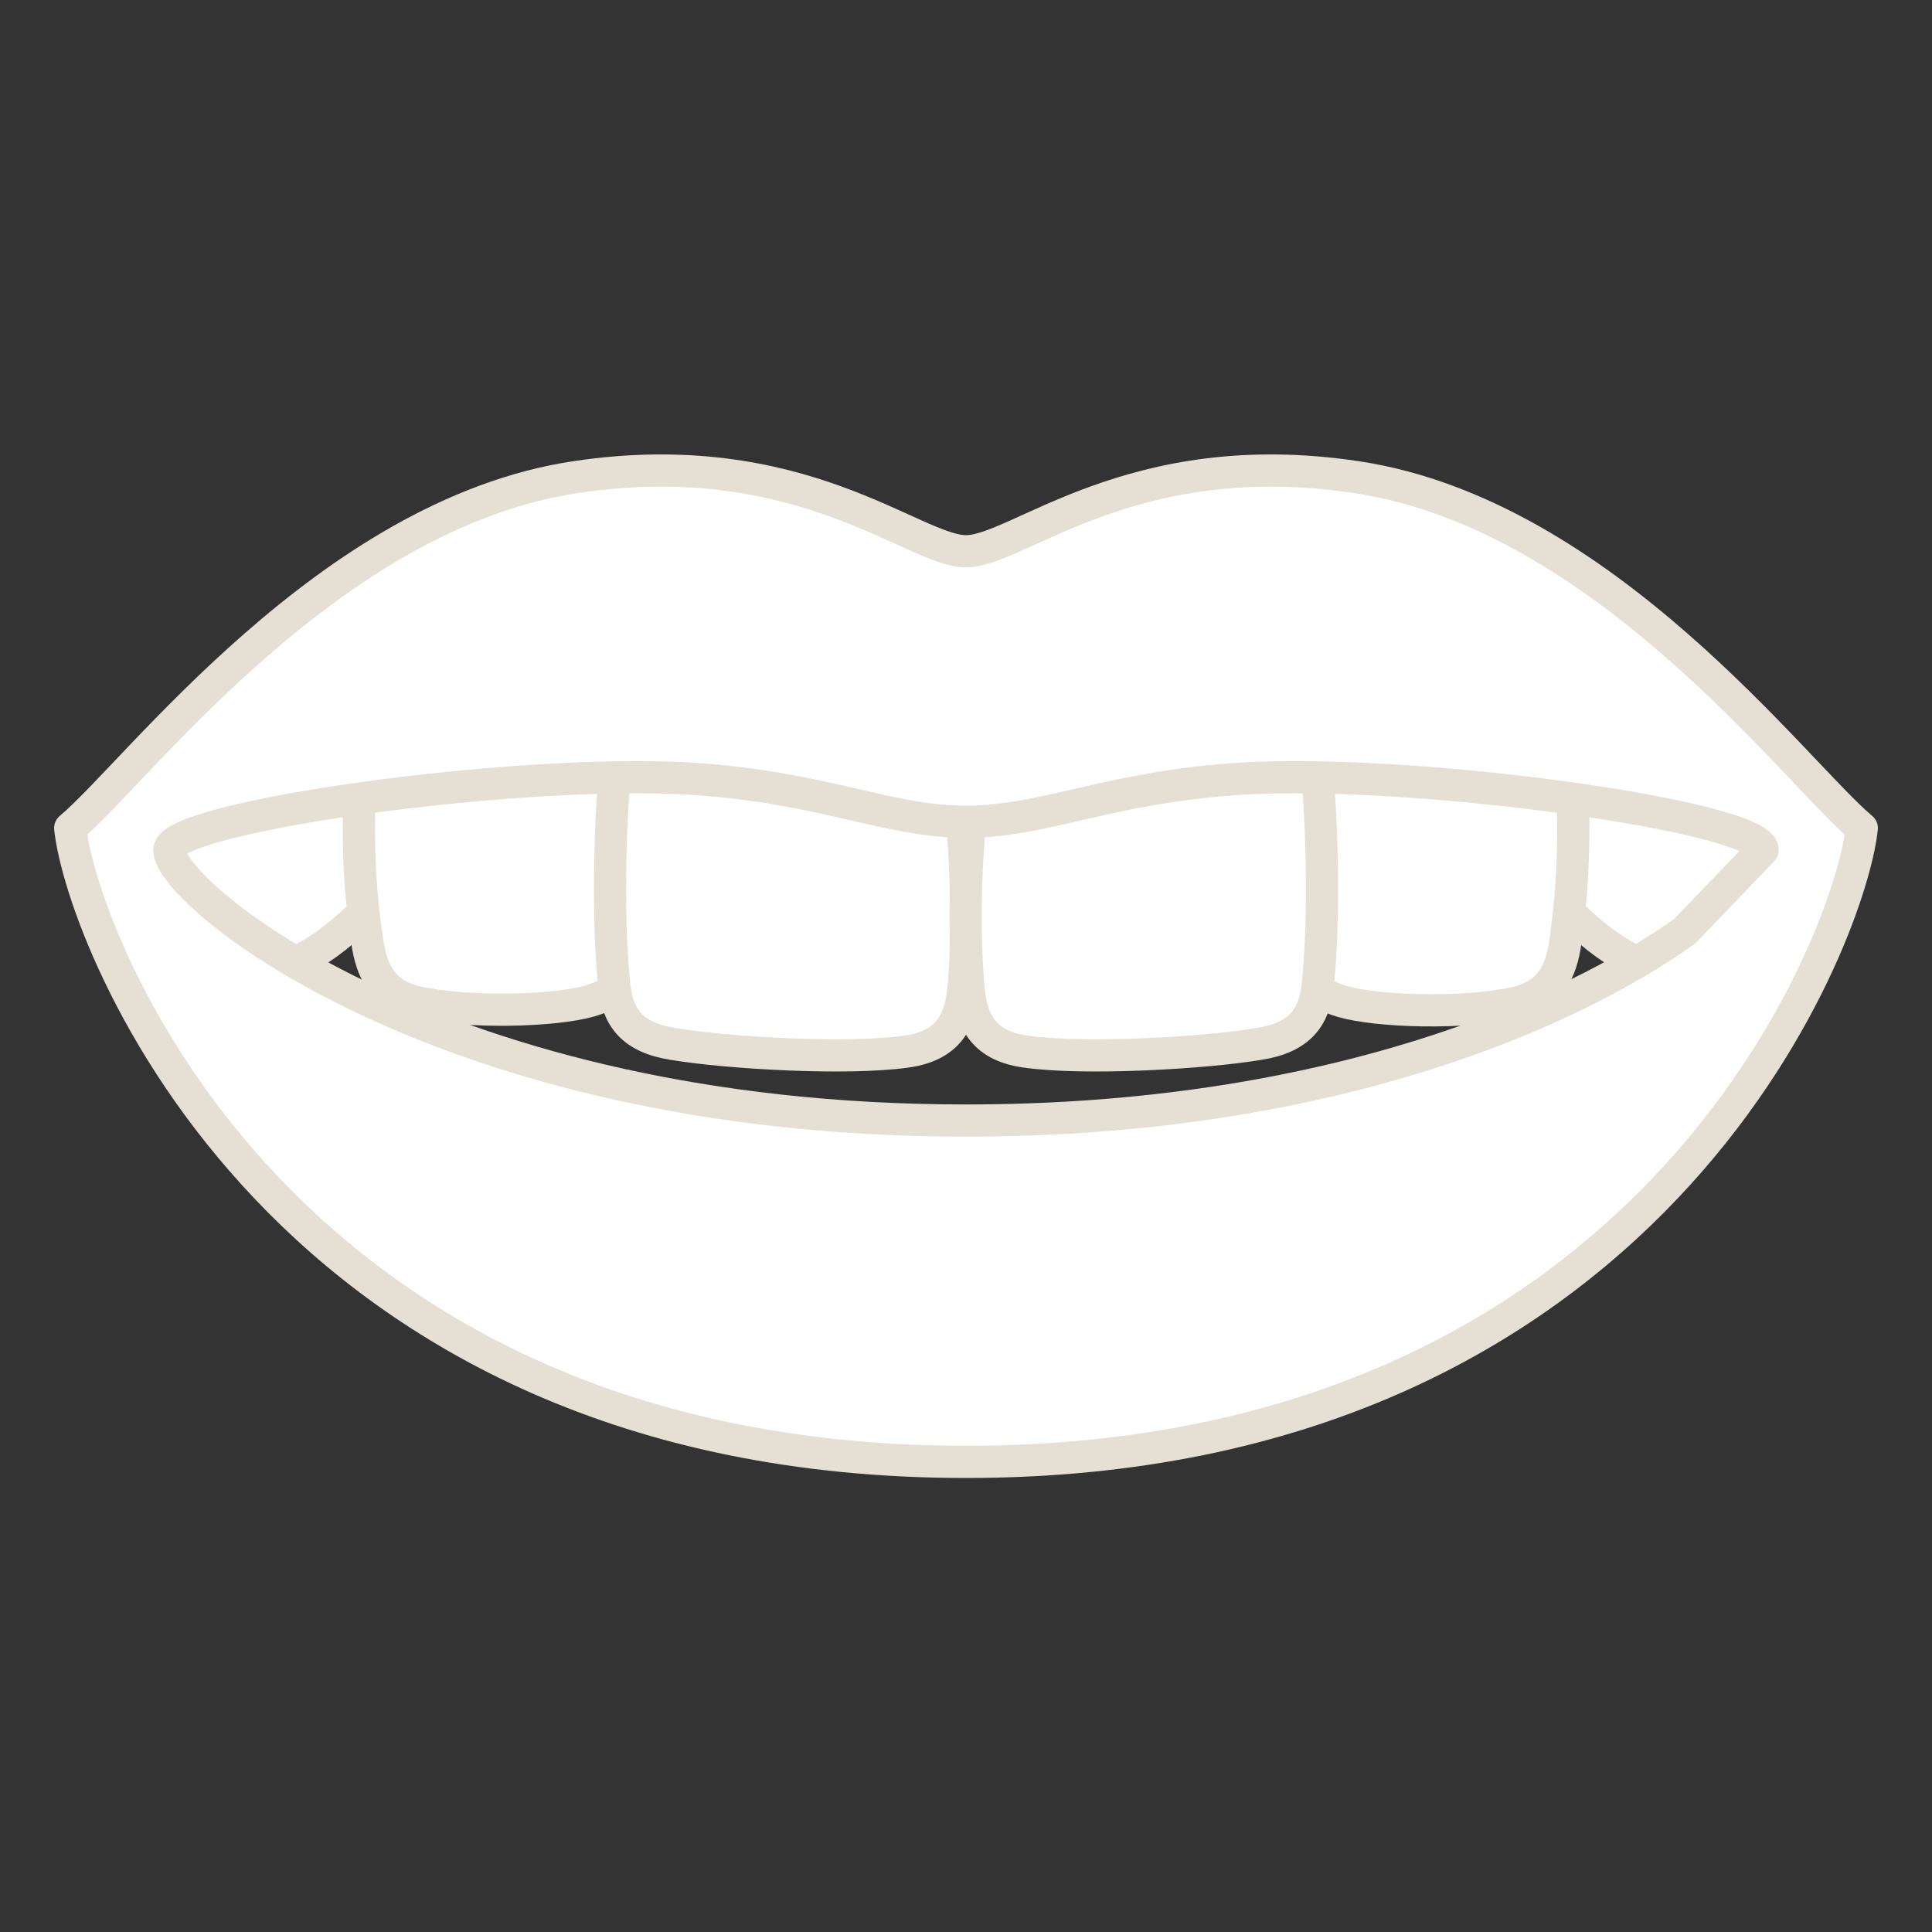 <?xml version="1.0" encoding="utf-8"?>
<!-- Generator: Adobe Illustrator 27.8.0, SVG Export Plug-In . SVG Version: 6.00 Build 0)  -->
<svg version="1.1" id="Layer_1" xmlns="http://www.w3.org/2000/svg" xmlns:xlink="http://www.w3.org/1999/xlink" x="0px" y="0px"
	 viewBox="0 0 300 300" style="enable-background:new 0 0 300 300;" xml:space="preserve">
<rect x="0" y="0" width="300" height="300" fill="#333333" stroke="none"/>
<style type="text/css">
	.st0{fill:#FFFFFF;stroke:#E5E0D3;stroke-width:5;stroke-linecap:round;stroke-linejoin:round;stroke-miterlimit:10;}
	
		.st1{fill-rule:evenodd;clip-rule:evenodd;fill:#FFFFFF;stroke:#E5E0D3;stroke-linecap:round;stroke-linejoin:round;stroke-miterlimit:10;}
	
		.st2{fill-rule:evenodd;clip-rule:evenodd;fill:none;stroke:#E5E0D3;stroke-width:5;stroke-linecap:round;stroke-linejoin:round;stroke-miterlimit:10;}
</style>
<g>
	<path class="st0" d="M23.6,119.5c0.5,5.7,0.2,10.6,1.2,15.7c1.8,9.2,10.2,14.2,13.5,15.3c3.9,1.3,10.6-1.4,17.7-8.4
		c1.7-1.7,2.1-8.5,2.2-13.9c0.1-6.3,2.6-10.5,0-16.6c-2-4.7-5.3-9.5-9-13.5C43.9,92.4,23.3,115.8,23.6,119.5z"/>
	<path class="st0" d="M276.4,119.5c-0.5,5.7-0.2,10.6-1.2,15.7c-1.8,9.2-10.2,14.2-13.4,15.3c-3.9,1.3-10.6-1.4-17.7-8.4
		c-1.7-1.7-2.1-8.5-2.2-13.9c-0.2-6.3-2.6-10.5,0-16.6c2-4.7,5.3-9.5,9-13.5C256.1,92.4,276.7,115.8,276.4,119.5z"/>
	<path class="st0" d="M73.6,88.6c-11.4,0-17,15.1-17.5,28C55.4,130.3,55.7,137,57,146c0.7,5,2.5,8.4,7.7,9.6
		c8.2,1.8,21.5,1.4,27-0.2c5-1.5,6.6-4.1,6.8-9.5c0.2-7.4,0.8-16.9-0.8-23.7C92.7,101.5,83,88.6,73.6,88.6z"/>
	<path class="st0" d="M148.2,119c-2.5-13-15.6-30.5-28.2-29.8c-13.4,0.7-23.7,20.6-24.6,31.5c-0.8,9.6-1,23.4,0,32.4
		c0.5,4.8,2.7,8,9.1,9c8.3,1.4,26.9,2.5,36.2,1.2c7.2-1,8.6-5.4,9-10.8C150.5,141.5,149.9,128.1,148.2,119z"/>
	<path class="st0" d="M226.4,88.6c11.4,0,17,15.1,17.6,28c0.6,13.8,0.3,20.5-0.9,29.5c-0.7,5-2.5,8.4-7.7,9.6
		c-8.2,1.8-21.5,1.4-27-0.2c-5-1.5-6.6-4.1-6.8-9.5c-0.2-7.4-0.8-16.9,0.8-23.7C207.3,101.5,217,88.6,226.4,88.6z"/>
	<path class="st0" d="M151.8,119c2.5-13,15.6-30.5,28.2-29.8c13.4,0.7,23.6,20.6,24.6,31.5c0.8,9.6,1,23.4,0,32.4
		c-0.5,4.8-2.7,8-9.1,9c-8.3,1.4-26.9,2.5-36.2,1.2c-7.2-1-8.6-5.4-9-10.8C149.5,141.5,150.1,128.1,151.8,119z"/>
	<path class="st1" d="M150,174c-81.5,0-123.7-35.2-123.7-42c0-5.2,53.8-12.7,80.8-11.1c20.8,1.3,30.6,6.7,42.9,6.7
		c12.3,0,22.1-5.4,42.9-6.7c27-1.6,80.8,5.9,80.8,11.1C273.7,138.8,231.5,174,150,174z M210.7,74.1c-35-5.3-52.6,11.5-60.7,11.5
		c-8.1,0-25.7-16.8-60.7-11.5c-38.4,5.8-68.1,45.9-78.4,54.5c1.9,17.5,32.8,98.4,139.1,98.4c106.3,0,137.2-80.9,139.1-98.4
		C278.8,120,249.1,79.9,210.7,74.1z"/>
	<path class="st2" d="M261.6,144.6C243.8,157.3,206.3,174,150,174c-81.5,0-123.7-35.2-123.7-42c0-5.2,53.8-12.7,80.8-11.1
		c20.8,1.3,30.6,6.7,42.9,6.7c12.3,0,22.1-5.4,42.9-6.7c27-1.6,80.8,5.9,80.8,11.1L261.6,144.6z M210.7,74.1
		c-35-5.3-52.6,11.5-60.7,11.5c-8.1,0-25.7-16.8-60.7-11.5c-38.4,5.8-68.1,45.9-78.4,54.5c1.9,17.5,32.8,98.4,139.1,98.4
		s137.2-80.9,139.1-98.4C278.8,120,249.1,79.9,210.7,74.1z"/>
</g>
</svg>
